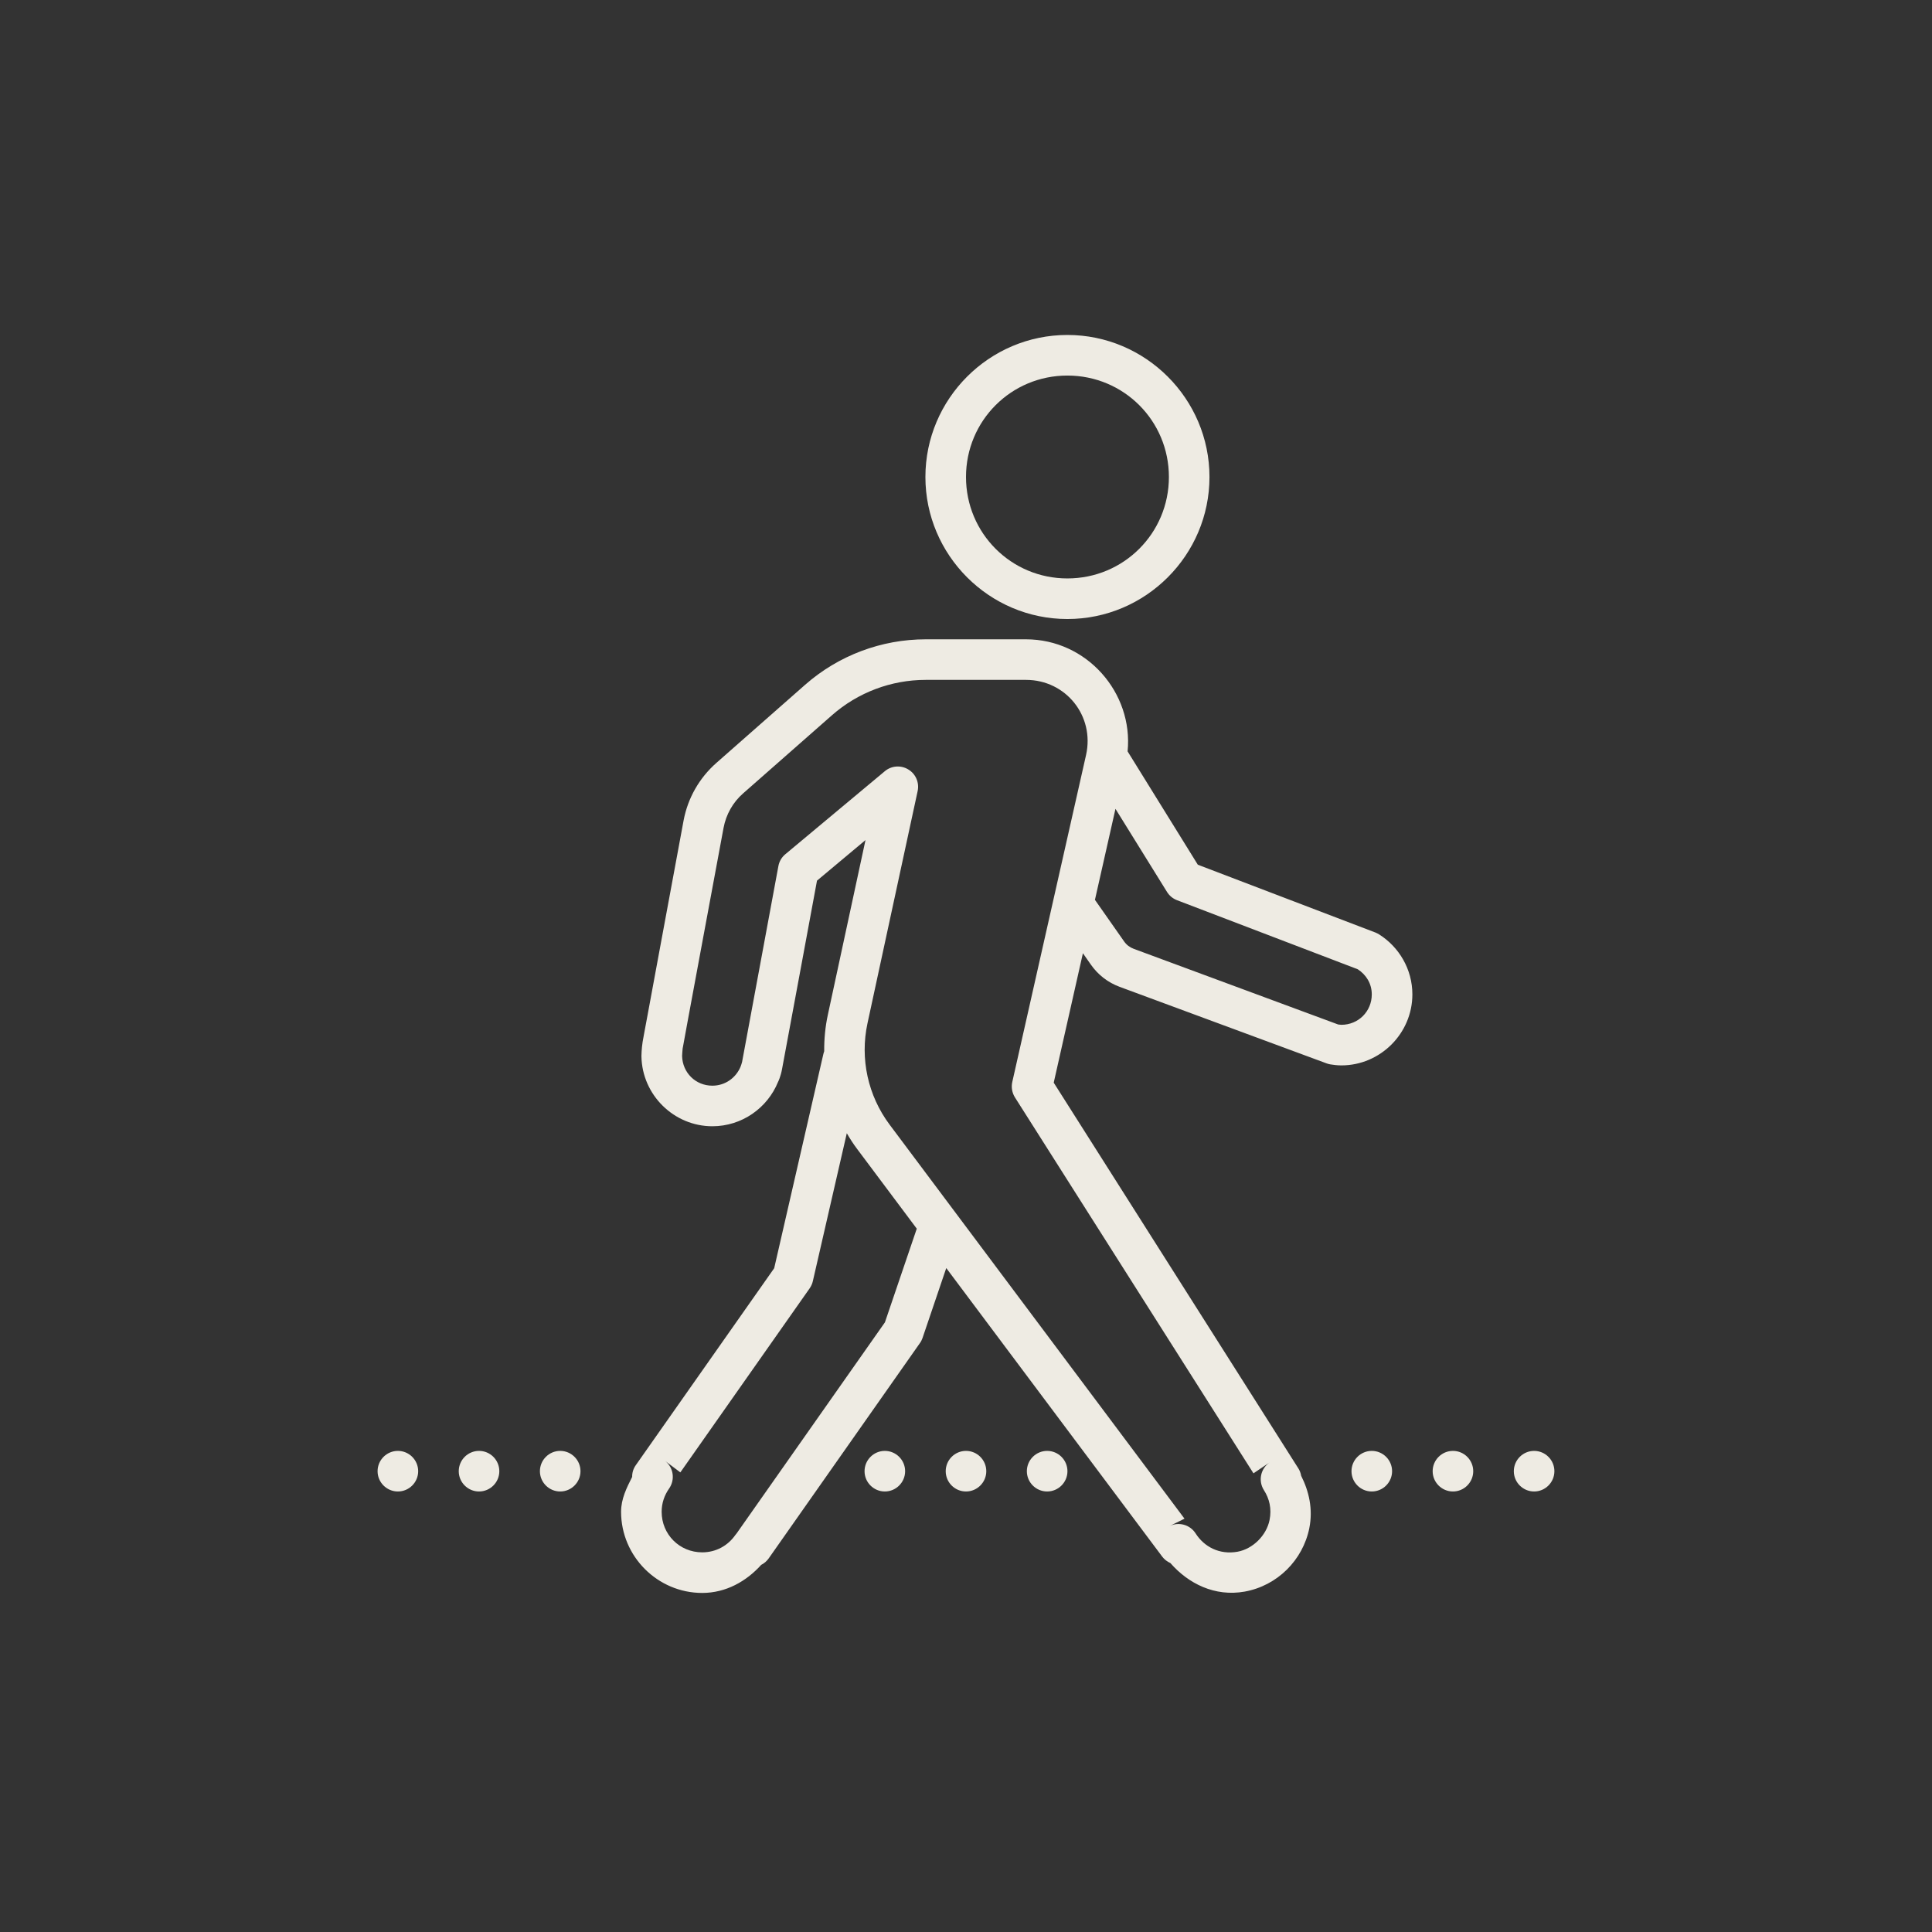 <svg xmlns="http://www.w3.org/2000/svg" xmlns:xlink="http://www.w3.org/1999/xlink" width="500" zoomAndPan="magnify" viewBox="0 0 375 375" height="500" preserveAspectRatio="xMidYMid meet" version="1.0"><rect x="0" y="0" width="375" height="375" fill="#333333" stroke="none"/><defs><clipPath id="e929075102"><path d="M 73 65.016 L 302 65.016 L 302 310 L 73 310 Z M 73 65.016 " clip-rule="nonzero"/></clipPath></defs><g clip-path="url(#e929075102)"><path fill="#eeebe3" d="M 207.176 65.016 C 192.008 65.016 179.621 77.402 179.621 92.586 C 179.621 107.754 192.008 120.152 207.176 120.152 C 222.375 120.152 234.758 107.754 234.758 92.586 C 234.758 77.414 222.375 65.016 207.176 65.016 Z M 207.176 72.895 C 218.113 72.895 226.883 81.66 226.883 92.586 C 226.883 103.492 218.113 112.273 207.176 112.273 C 196.266 112.273 187.5 103.492 187.5 92.586 C 187.5 81.66 196.266 72.895 207.176 72.895 Z M 179.684 124.09 C 171.07 124.09 162.746 127.227 156.285 132.906 L 139.055 148.074 C 135.75 150.98 133.504 154.902 132.688 159.242 C 131.547 165.441 129.578 175.996 127.902 185.07 C 127.055 189.625 126.289 193.793 125.719 196.887 C 125.426 198.422 125.195 199.684 125.027 200.594 C 124.855 201.5 124.797 201.793 124.734 202.223 C 124.52 203.578 124.504 204.887 124.504 204.887 C 124.504 204.945 124.504 205.008 124.504 205.07 C 124.641 212.516 130.793 218.605 138.27 218.605 C 144.008 218.605 148.961 215.055 151.008 210.023 C 151.055 209.945 151.531 208.961 151.793 207.516 C 151.809 207.391 153.625 197.594 155.379 188.211 C 156.977 179.516 158.348 172.164 158.578 170.934 L 167.992 163.059 L 160.684 196.977 C 160.176 199.316 159.961 201.684 159.977 204.039 L 159.977 204.055 C 159.902 204.254 159.84 204.469 159.793 204.684 L 150.27 246.16 L 123.41 284.387 C 122.934 285.051 122.688 285.848 122.703 286.664 C 121.641 288.773 120.551 290.91 120.551 293.434 C 120.551 302.094 127.641 309.188 136.301 309.188 C 140.918 309.188 144.871 306.926 147.746 303.742 C 148.332 303.449 148.824 303.016 149.195 302.496 L 178.531 260.727 C 178.762 260.418 178.93 260.082 179.055 259.727 L 183.668 246.129 L 225.574 302.125 C 225.988 302.68 226.543 303.109 227.172 303.387 C 230.648 307.371 235.789 309.969 241.602 308.926 C 247.91 307.785 252.879 302.848 254.141 296.602 C 254.141 296.602 254.141 296.586 254.141 296.586 C 254.879 292.91 254.062 289.434 252.555 286.449 C 252.465 285.926 252.281 285.434 252.004 285.004 L 204.527 210.145 L 210.191 185.023 L 211.742 187.238 C 213.113 189.207 215.066 190.715 217.328 191.547 L 257.465 206.391 C 257.695 206.484 257.957 206.547 258.203 206.594 C 258.742 206.668 259.449 206.793 260.355 206.793 C 267.926 206.793 274.141 200.578 274.141 193.008 C 274.141 188.117 271.539 183.793 267.68 181.363 C 267.465 181.227 267.23 181.117 266.984 181.008 L 232.496 167.84 L 218.867 145.844 C 219.988 134.441 210.93 124.09 199.145 124.09 Z M 179.684 131.965 L 199.145 131.965 C 206.898 131.965 212.496 138.98 210.805 146.535 L 196.484 210.008 C 196.254 211.023 196.438 212.102 196.992 212.992 L 243.297 285.973 L 246.465 283.832 C 244.68 285.035 244.172 287.418 245.324 289.234 C 246.387 290.895 246.863 292.832 246.418 295.047 C 245.805 298.047 243.172 300.648 240.203 301.188 C 236.68 301.816 233.727 300.234 232.066 297.633 C 230.988 295.941 228.789 295.324 226.988 296.219 L 229.91 294.773 L 172.668 218.285 C 168.469 212.668 166.898 205.5 168.375 198.641 L 178.113 153.551 C 178.469 151.902 177.746 150.211 176.301 149.352 C 174.867 148.473 173.023 148.613 171.746 149.688 L 152.441 165.797 C 151.73 166.379 151.254 167.195 151.086 168.102 C 151.086 168.102 149.363 177.395 147.625 186.777 C 145.887 196.164 144.18 205.363 144.039 206.117 C 144.008 206.301 143.793 206.914 143.793 206.914 C 143.762 206.945 143.746 206.992 143.746 207.039 C 142.855 209.191 140.777 210.73 138.27 210.73 C 135.012 210.73 132.473 208.207 132.395 204.961 C 132.41 204.746 132.457 203.809 132.504 203.469 C 132.52 203.469 132.52 203.469 132.504 203.469 C 132.473 203.715 132.609 202.93 132.777 202.023 C 132.934 201.117 133.164 199.855 133.457 198.301 C 134.023 195.223 134.793 191.055 135.641 186.516 C 137.316 177.441 139.285 166.887 140.441 160.688 C 140.934 158.074 142.254 155.734 144.238 153.996 L 161.484 138.828 C 166.516 134.398 172.992 131.965 179.684 131.965 Z M 216.512 156.996 L 226.512 173.117 C 226.957 173.84 227.637 174.41 228.434 174.719 L 263.539 188.133 C 265.172 189.195 266.262 190.918 266.262 193.008 C 266.262 196.316 263.664 198.914 260.355 198.914 C 260.25 198.914 259.988 198.871 259.742 198.855 L 220.051 184.164 C 219.297 183.887 218.652 183.395 218.188 182.73 L 212.527 174.656 Z M 164.363 219.961 C 164.977 221.008 165.625 222.039 166.363 223.008 L 177.945 238.484 L 171.762 256.668 L 142.992 297.617 C 142.98 297.633 142.98 297.633 142.98 297.633 C 142.887 297.742 142.809 297.832 142.73 297.941 C 141.301 299.988 138.996 301.309 136.301 301.309 C 131.902 301.309 128.426 297.832 128.426 293.434 C 128.426 291.742 128.965 290.219 129.871 288.926 C 131.055 287.234 130.75 284.91 129.148 283.602 L 132.055 285.789 L 157.164 250.051 C 157.453 249.621 157.668 249.16 157.777 248.652 Z M 77.23 281.617 C 75.059 281.617 73.289 283.387 73.289 285.559 C 73.289 287.727 75.059 289.496 77.23 289.496 C 79.398 289.496 81.168 287.727 81.168 285.559 C 81.168 283.387 79.398 281.617 77.23 281.617 Z M 92.98 281.617 C 90.812 281.617 89.043 283.387 89.043 285.559 C 89.043 287.727 90.812 289.496 92.98 289.496 C 95.152 289.496 96.918 287.727 96.918 285.559 C 96.918 283.387 95.152 281.617 92.98 281.617 Z M 108.734 281.617 C 106.566 281.617 104.797 283.387 104.797 285.559 C 104.797 287.727 106.566 289.496 108.734 289.496 C 110.902 289.496 112.672 287.727 112.672 285.559 C 112.672 283.387 110.902 281.617 108.734 281.617 Z M 171.746 281.617 C 169.578 281.617 167.809 283.387 167.809 285.559 C 167.809 287.727 169.578 289.496 171.746 289.496 C 173.914 289.496 175.684 287.727 175.684 285.559 C 175.684 283.387 173.914 281.617 171.746 281.617 Z M 187.5 281.617 C 185.328 281.617 183.562 283.387 183.562 285.559 C 183.562 287.727 185.328 289.496 187.5 289.496 C 189.668 289.496 191.438 287.727 191.438 285.559 C 191.438 283.387 189.668 281.617 187.5 281.617 Z M 203.25 281.617 C 201.082 281.617 199.312 283.387 199.312 285.559 C 199.312 287.727 201.082 289.496 203.25 289.496 C 205.422 289.496 207.191 287.727 207.191 285.559 C 207.191 283.387 205.422 281.617 203.25 281.617 Z M 266.262 281.617 C 264.094 281.617 262.324 283.387 262.324 285.559 C 262.324 287.727 264.094 289.496 266.262 289.496 C 268.434 289.496 270.203 287.727 270.203 285.559 C 270.203 283.387 268.434 281.617 266.262 281.617 Z M 282.016 281.617 C 279.848 281.617 278.078 283.387 278.078 285.559 C 278.078 287.727 279.848 289.496 282.016 289.496 C 284.184 289.496 285.953 287.727 285.953 285.559 C 285.953 283.387 284.184 281.617 282.016 281.617 Z M 297.77 281.617 C 295.602 281.617 293.832 283.387 293.832 285.559 C 293.832 287.727 295.602 289.496 297.77 289.496 C 299.938 289.496 301.707 287.727 301.707 285.559 C 301.707 283.387 299.938 281.617 297.77 281.617 Z M 297.77 281.617 " fill-opacity="1" fill-rule="nonzero"/></g></svg>